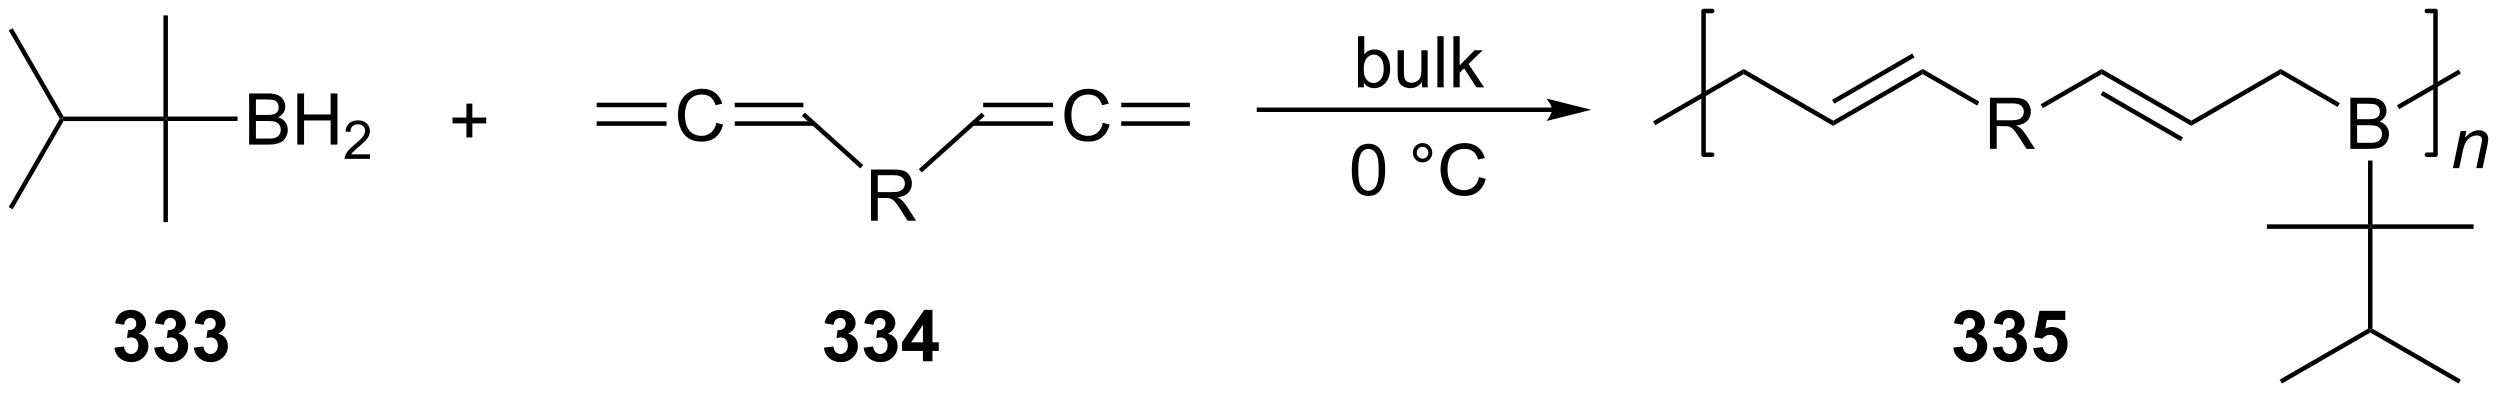 <?xml version="1.0" encoding="UTF-8"?>
<!DOCTYPE svg PUBLIC '-//W3C//DTD SVG 1.0//EN'
          'http://www.w3.org/TR/2001/REC-SVG-20010904/DTD/svg10.dtd'>
<svg stroke-dasharray="none" shape-rendering="auto" xmlns="http://www.w3.org/2000/svg" font-family="'Dialog'" text-rendering="auto" width="763" fill-opacity="1" color-interpolation="auto" color-rendering="auto" preserveAspectRatio="xMidYMid meet" font-size="12px" viewBox="0 0 763 120" fill="black" xmlns:xlink="http://www.w3.org/1999/xlink" stroke="black" image-rendering="auto" stroke-miterlimit="10" stroke-linecap="square" stroke-linejoin="miter" font-style="normal" stroke-width="1" height="120" stroke-dashoffset="0" font-weight="normal" stroke-opacity="1"
><!--Generated by the Batik Graphics2D SVG Generator--><defs id="genericDefs"
  /><g
  ><defs id="defs1"
    ><clipPath clipPathUnits="userSpaceOnUse" id="clipPath1"
      ><path d="M0.646 0.646 L286.416 0.646 L286.416 45.541 L0.646 45.541 L0.646 0.646 Z"
      /></clipPath
      ><clipPath clipPathUnits="userSpaceOnUse" id="clipPath2"
      ><path d="M8.25 9.719 L8.25 53.366 L286.075 53.366 L286.075 9.719 Z"
      /></clipPath
    ></defs
    ><g transform="scale(2.667,2.667) translate(-0.646,-0.646) matrix(1.029,0,0,1.029,-7.84,-9.351)"
    ><path d="M15.329 23.182 L15.184 22.932 L15.329 22.682 L26.434 22.682 L26.684 22.932 L26.434 23.182 Z" stroke="none" clip-path="url(#clipPath2)"
    /></g
    ><g transform="matrix(2.743,0,0,2.743,-22.629,-26.658)"
    ><path d="M15.329 22.682 L15.184 22.932 L14.896 22.932 L9.222 13.105 L9.655 12.855 Z" stroke="none" clip-path="url(#clipPath2)"
    /></g
    ><g transform="matrix(2.743,0,0,2.743,-22.629,-26.658)"
    ><path d="M14.896 22.932 L15.184 22.932 L15.329 23.182 L9.655 33.009 L9.222 32.759 Z" stroke="none" clip-path="url(#clipPath2)"
    /></g
    ><g transform="matrix(2.743,0,0,2.743,-22.629,-26.658)"
    ><path d="M35.972 25.807 L35.972 20.116 L38.107 20.116 Q38.759 20.116 39.152 20.29 Q39.548 20.46 39.771 20.82 Q39.993 21.18 39.993 21.57 Q39.993 21.935 39.794 22.259 Q39.597 22.58 39.199 22.779 Q39.714 22.929 39.991 23.294 Q40.27 23.659 40.27 24.156 Q40.27 24.557 40.099 24.901 Q39.931 25.243 39.683 25.429 Q39.434 25.615 39.059 25.711 Q38.687 25.807 38.143 25.807 L35.972 25.807 ZM36.725 22.507 L37.957 22.507 Q38.456 22.507 38.673 22.44 Q38.961 22.355 39.106 22.158 Q39.253 21.959 39.253 21.661 Q39.253 21.376 39.116 21.162 Q38.981 20.947 38.728 20.867 Q38.477 20.786 37.864 20.786 L36.725 20.786 L36.725 22.507 ZM36.725 25.134 L38.143 25.134 Q38.508 25.134 38.655 25.108 Q38.914 25.062 39.088 24.953 Q39.264 24.844 39.375 24.637 Q39.489 24.428 39.489 24.156 Q39.489 23.837 39.326 23.605 Q39.163 23.369 38.873 23.273 Q38.586 23.178 38.042 23.178 L36.725 23.178 L36.725 25.134 ZM41.329 25.807 L41.329 20.116 L42.082 20.116 L42.082 22.453 L45.04 22.453 L45.04 20.116 L45.793 20.116 L45.793 25.807 L45.04 25.807 L45.04 23.123 L42.082 23.123 L42.082 25.807 L41.329 25.807 Z" stroke="none" clip-path="url(#clipPath2)"
    /></g
    ><g transform="matrix(2.743,0,0,2.743,-22.629,-26.658)"
    ><path d="M49.419 26.892 L49.419 27.397 L46.596 27.397 Q46.591 27.207 46.658 27.032 Q46.765 26.745 47.002 26.465 Q47.241 26.186 47.689 25.819 Q48.384 25.248 48.629 24.915 Q48.873 24.581 48.873 24.284 Q48.873 23.973 48.65 23.76 Q48.429 23.544 48.07 23.544 Q47.691 23.544 47.464 23.771 Q47.237 23.998 47.235 24.4 L46.695 24.346 Q46.752 23.742 47.113 23.428 Q47.474 23.111 48.081 23.111 Q48.697 23.111 49.054 23.453 Q49.413 23.793 49.413 24.295 Q49.413 24.552 49.308 24.8 Q49.203 25.046 48.959 25.32 Q48.716 25.594 48.151 26.071 Q47.679 26.467 47.545 26.609 Q47.412 26.751 47.324 26.892 L49.419 26.892 Z" stroke="none" clip-path="url(#clipPath2)"
    /></g
    ><g transform="matrix(2.743,0,0,2.743,-22.629,-26.658)"
    ><path d="M26.934 23.182 L26.684 22.932 L26.934 22.682 L34.683 22.682 L34.683 23.182 Z" stroke="none" clip-path="url(#clipPath2)"
    /></g
    ><g transform="matrix(2.743,0,0,2.743,-22.629,-26.658)"
    ><path d="M26.934 22.682 L26.684 22.932 L26.434 22.682 L26.434 11.432 L26.934 11.432 Z" stroke="none" clip-path="url(#clipPath2)"
    /></g
    ><g transform="matrix(2.743,0,0,2.743,-22.629,-26.658)"
    ><path d="M26.434 23.182 L26.684 22.932 L26.934 23.182 L26.934 34.432 L26.434 34.432 Z" stroke="none" clip-path="url(#clipPath2)"
    /></g
    ><g transform="matrix(2.743,0,0,2.743,-22.629,-26.658)"
    ><path d="M87.956 23.387 L88.709 23.576 Q88.474 24.505 87.858 24.994 Q87.242 25.481 86.354 25.481 Q85.433 25.481 84.856 25.105 Q84.281 24.73 83.979 24.021 Q83.679 23.309 83.679 22.494 Q83.679 21.604 84.018 20.944 Q84.359 20.282 84.985 19.937 Q85.612 19.593 86.365 19.593 Q87.219 19.593 87.801 20.028 Q88.383 20.463 88.614 21.252 L87.871 21.425 Q87.674 20.804 87.296 20.522 Q86.921 20.238 86.349 20.238 Q85.695 20.238 85.252 20.553 Q84.812 20.866 84.633 21.397 Q84.455 21.927 84.455 22.489 Q84.455 23.216 84.667 23.757 Q84.879 24.298 85.324 24.567 Q85.772 24.834 86.292 24.834 Q86.924 24.834 87.361 24.469 Q87.801 24.104 87.956 23.387 Z" stroke="none" clip-path="url(#clipPath2)"
    /></g
    ><g transform="matrix(2.743,0,0,2.743,-22.629,-26.658)"
    ><path d="M74.64 23.717 L82.416 23.717 L82.416 23.217 L74.64 23.217 ZM74.64 21.647 L82.416 21.647 L82.416 21.147 L74.64 21.147 Z" stroke="none" clip-path="url(#clipPath2)"
    /></g
    ><g transform="matrix(2.743,0,0,2.743,-22.629,-26.658)"
    ><path d="M90 23.717 L98.791 23.717 L98.791 23.217 L90 23.217 ZM90 21.647 L97.64 21.647 L97.64 21.147 L90 21.147 Z" stroke="none" clip-path="url(#clipPath2)"
    /></g
    ><g transform="matrix(2.743,0,0,2.743,-22.629,-26.658)"
    ><path d="M105.162 34.276 L105.162 28.585 L107.685 28.585 Q108.446 28.585 108.842 28.737 Q109.237 28.89 109.473 29.278 Q109.711 29.666 109.711 30.137 Q109.711 30.743 109.318 31.16 Q108.927 31.574 108.107 31.685 Q108.407 31.83 108.562 31.97 Q108.891 32.273 109.186 32.725 L110.177 34.276 L109.23 34.276 L108.477 33.09 Q108.145 32.578 107.931 32.306 Q107.718 32.034 107.55 31.926 Q107.382 31.817 107.206 31.776 Q107.079 31.747 106.787 31.747 L105.915 31.747 L105.915 34.276 L105.162 34.276 ZM105.915 31.095 L107.532 31.095 Q108.05 31.095 108.34 30.989 Q108.632 30.883 108.782 30.647 Q108.935 30.412 108.935 30.137 Q108.935 29.734 108.64 29.475 Q108.347 29.214 107.716 29.214 L105.915 29.214 L105.915 31.095 Z" stroke="none" clip-path="url(#clipPath2)"
    /></g
    ><g transform="matrix(2.743,0,0,2.743,-22.629,-26.658)"
    ><path d="M97.472 22.618 L97.807 22.246 L104.299 28.084 L103.964 28.456 Z" stroke="none" clip-path="url(#clipPath2)"
    /></g
    ><g transform="matrix(2.743,0,0,2.743,-22.629,-26.658)"
    ><path d="M110.813 28.91 L110.478 28.538 L117.475 22.246 L117.809 22.618 Z" stroke="none" clip-path="url(#clipPath2)"
    /></g
    ><g transform="matrix(2.743,0,0,2.743,-22.629,-26.658)"
    ><path d="M130.959 23.387 L131.712 23.576 Q131.476 24.505 130.86 24.994 Q130.244 25.481 129.357 25.481 Q128.435 25.481 127.858 25.105 Q127.284 24.73 126.981 24.021 Q126.681 23.309 126.681 22.494 Q126.681 21.604 127.02 20.944 Q127.362 20.282 127.988 19.937 Q128.614 19.593 129.367 19.593 Q130.221 19.593 130.803 20.028 Q131.386 20.463 131.616 21.252 L130.873 21.425 Q130.677 20.804 130.299 20.522 Q129.923 20.238 129.351 20.238 Q128.697 20.238 128.254 20.553 Q127.814 20.866 127.636 21.397 Q127.457 21.927 127.457 22.489 Q127.457 23.216 127.669 23.757 Q127.882 24.298 128.327 24.567 Q128.774 24.834 129.295 24.834 Q129.926 24.834 130.363 24.469 Q130.803 24.104 130.959 23.387 Z" stroke="none" clip-path="url(#clipPath2)"
    /></g
    ><g transform="matrix(2.743,0,0,2.743,-22.629,-26.658)"
    ><path d="M116.491 23.717 L125.418 23.717 L125.418 23.217 L116.491 23.217 ZM117.642 21.647 L125.418 21.647 L125.418 21.147 L117.642 21.147 Z" stroke="none" clip-path="url(#clipPath2)"
    /></g
    ><g transform="matrix(2.743,0,0,2.743,-22.629,-26.658)"
    ><path d="M133.002 23.717 L140.642 23.717 L140.642 23.217 L133.002 23.217 ZM133.002 21.647 L140.642 21.647 L140.642 21.147 L133.002 21.147 Z" stroke="none" clip-path="url(#clipPath2)"
    /></g
    ><g transform="matrix(2.743,0,0,2.743,-22.629,-26.658)"
    ><path d="M60.145 25.008 L60.145 23.448 L58.595 23.448 L58.595 22.796 L60.145 22.796 L60.145 21.248 L60.805 21.248 L60.805 22.796 L62.352 22.796 L62.352 23.448 L60.805 23.448 L60.805 25.008 L60.145 25.008 Z" stroke="none" clip-path="url(#clipPath2)"
    /></g
    ><g transform="matrix(2.743,0,0,2.743,-22.629,-26.658)"
    ><path d="M180.931 21.683 L148.334 21.683 L148.084 21.683 L148.084 22.183 L148.334 22.183 L180.931 22.183 L181.181 22.183 L181.181 21.683 L180.931 21.683 ZM185.306 21.933 L180.306 20.683 C180.306 20.683 180.931 21.386 180.931 21.933 C180.931 22.48 180.306 23.183 180.306 23.183 Z" stroke="none" clip-path="url(#clipPath2)"
    /></g
    ><g transform="matrix(2.743,0,0,2.743,-22.629,-26.658)"
    ><path d="M159.996 19.434 L159.346 19.434 L159.346 13.744 L160.045 13.744 L160.045 15.773 Q160.488 15.219 161.176 15.219 Q161.556 15.219 161.895 15.371 Q162.234 15.524 162.454 15.804 Q162.674 16.081 162.799 16.474 Q162.923 16.865 162.923 17.31 Q162.923 18.371 162.398 18.951 Q161.875 19.528 161.14 19.528 Q160.41 19.528 159.996 18.917 L159.996 19.434 ZM159.988 17.341 Q159.988 18.084 160.19 18.412 Q160.519 18.953 161.083 18.953 Q161.541 18.953 161.875 18.555 Q162.209 18.156 162.209 17.369 Q162.209 16.562 161.888 16.179 Q161.567 15.793 161.114 15.793 Q160.656 15.793 160.322 16.192 Q159.988 16.588 159.988 17.341 ZM166.475 19.434 L166.475 18.829 Q165.994 19.528 165.165 19.528 Q164.8 19.528 164.485 19.388 Q164.169 19.248 164.014 19.036 Q163.861 18.824 163.799 18.518 Q163.757 18.311 163.757 17.866 L163.757 15.312 L164.456 15.312 L164.456 17.597 Q164.456 18.146 164.498 18.335 Q164.565 18.612 164.777 18.769 Q164.992 18.925 165.305 18.925 Q165.621 18.925 165.895 18.764 Q166.172 18.604 166.286 18.327 Q166.4 18.047 166.4 17.52 L166.4 15.312 L167.099 15.312 L167.099 19.434 L166.475 19.434 ZM168.179 19.434 L168.179 13.744 L168.878 13.744 L168.878 19.434 L168.179 19.434 ZM169.963 19.434 L169.963 13.744 L170.662 13.744 L170.662 16.989 L172.316 15.312 L173.221 15.312 L171.645 16.841 L173.379 19.434 L172.518 19.434 L171.156 17.325 L170.662 17.799 L170.662 19.434 L169.963 19.434 Z" stroke="none" clip-path="url(#clipPath2)"
    /></g
    ><g transform="matrix(2.743,0,0,2.743,-22.629,-26.658)"
    ><path d="M158.658 28.618 Q158.658 27.608 158.865 26.995 Q159.072 26.379 159.481 26.045 Q159.892 25.711 160.513 25.711 Q160.971 25.711 161.316 25.895 Q161.662 26.079 161.888 26.428 Q162.113 26.775 162.24 27.274 Q162.369 27.771 162.369 28.618 Q162.369 29.619 162.162 30.235 Q161.958 30.851 161.546 31.187 Q161.137 31.524 160.513 31.524 Q159.69 31.524 159.22 30.931 Q158.658 30.222 158.658 28.618 ZM159.375 28.618 Q159.375 30.02 159.703 30.483 Q160.032 30.947 160.513 30.947 Q160.995 30.947 161.321 30.481 Q161.65 30.015 161.65 28.618 Q161.65 27.212 161.321 26.752 Q160.995 26.288 160.506 26.288 Q160.024 26.288 159.737 26.697 Q159.375 27.218 159.375 28.618 ZM165.454 26.713 Q165.454 26.265 165.769 25.952 Q166.088 25.636 166.53 25.636 Q166.981 25.636 167.294 25.952 Q167.609 26.265 167.609 26.713 Q167.609 27.158 167.291 27.476 Q166.975 27.792 166.53 27.792 Q166.088 27.792 165.769 27.479 Q165.454 27.163 165.454 26.713 ZM165.878 26.713 Q165.878 26.985 166.07 27.176 Q166.261 27.368 166.533 27.368 Q166.802 27.368 166.994 27.176 Q167.185 26.985 167.185 26.713 Q167.185 26.441 166.994 26.25 Q166.802 26.056 166.533 26.056 Q166.261 26.056 166.07 26.25 Q165.878 26.441 165.878 26.713 ZM172.81 29.43 L173.563 29.619 Q173.327 30.548 172.712 31.037 Q172.096 31.524 171.208 31.524 Q170.287 31.524 169.709 31.149 Q169.135 30.773 168.832 30.064 Q168.532 29.353 168.532 28.537 Q168.532 27.647 168.871 26.987 Q169.213 26.325 169.839 25.981 Q170.465 25.636 171.218 25.636 Q172.072 25.636 172.655 26.071 Q173.237 26.506 173.467 27.295 L172.724 27.469 Q172.528 26.848 172.15 26.565 Q171.775 26.281 171.203 26.281 Q170.548 26.281 170.106 26.596 Q169.666 26.91 169.487 27.44 Q169.308 27.971 169.308 28.532 Q169.308 29.259 169.521 29.8 Q169.733 30.341 170.178 30.61 Q170.626 30.877 171.146 30.877 Q171.777 30.877 172.215 30.512 Q172.655 30.147 172.81 29.43 Z" stroke="none" clip-path="url(#clipPath2)"
    /></g
    ><g transform="matrix(2.743,0,0,2.743,-22.629,-26.658)"
    ><path d="M192.426 23.648 L192.176 23.215 L202.26 17.393 L202.26 17.97 Z" stroke="none" clip-path="url(#clipPath2)"
    /></g
    ><g transform="matrix(2.743,0,0,2.743,-22.629,-26.658)"
    ><path d="M202.26 17.97 L202.26 17.393 L212.22 23.143 L212.22 23.72 Z" stroke="none" clip-path="url(#clipPath2)"
    /></g
    ><g transform="matrix(2.743,0,0,2.743,-22.629,-26.658)"
    ><path d="M212.22 23.72 L212.22 23.143 L222.179 17.393 L222.179 17.97 ZM212.345 21.258 L221.269 16.105 L221.019 15.672 L212.095 20.825 Z" stroke="none" clip-path="url(#clipPath2)"
    /></g
    ><g transform="matrix(2.743,0,0,2.743,-22.629,-26.658)"
    ><path d="M229.659 26.282 L229.659 20.591 L232.182 20.591 Q232.943 20.591 233.339 20.743 Q233.735 20.896 233.97 21.284 Q234.209 21.672 234.209 22.143 Q234.209 22.749 233.815 23.166 Q233.424 23.58 232.604 23.691 Q232.904 23.836 233.06 23.976 Q233.388 24.279 233.683 24.731 L234.674 26.282 L233.727 26.282 L232.974 25.096 Q232.643 24.584 232.428 24.312 Q232.216 24.04 232.048 23.932 Q231.88 23.823 231.703 23.782 Q231.577 23.753 231.284 23.753 L230.412 23.753 L230.412 26.282 L229.659 26.282 ZM230.412 23.101 L232.03 23.101 Q232.547 23.101 232.837 22.995 Q233.129 22.889 233.28 22.653 Q233.432 22.418 233.432 22.143 Q233.432 21.74 233.137 21.481 Q232.845 21.22 232.213 21.22 L230.412 21.22 L230.412 23.101 Z" stroke="none" clip-path="url(#clipPath2)"
    /></g
    ><g transform="matrix(2.743,0,0,2.743,-22.629,-26.658)"
    ><path d="M222.179 17.97 L222.179 17.393 L228.483 21.032 L228.233 21.465 Z" stroke="none" clip-path="url(#clipPath2)"
    /></g
    ><g transform="matrix(2.743,0,0,2.743,-22.629,-26.658)"
    ><path d="M235.551 21.75 L235.301 21.317 L242.098 17.393 L242.098 17.97 Z" stroke="none" clip-path="url(#clipPath2)"
    /></g
    ><g transform="matrix(2.743,0,0,2.743,-22.629,-26.658)"
    ><path d="M242.098 17.97 L242.098 17.393 L252.057 23.143 L252.057 23.72 ZM241.973 20.288 L250.897 25.441 L251.147 25.008 L242.223 19.855 Z" stroke="none" clip-path="url(#clipPath2)"
    /></g
    ><g transform="matrix(2.743,0,0,2.743,-22.629,-26.658)"
    ><path d="M252.057 23.72 L252.057 23.143 L262.016 17.393 L262.016 17.97 Z" stroke="none" clip-path="url(#clipPath2)"
    /></g
    ><g transform="matrix(2.743,0,0,2.743,-22.629,-26.658)"
    ><path d="M269.763 26.282 L269.763 20.591 L271.898 20.591 Q272.55 20.591 272.943 20.764 Q273.339 20.935 273.562 21.295 Q273.784 21.654 273.784 22.045 Q273.784 22.41 273.585 22.733 Q273.388 23.054 272.99 23.254 Q273.505 23.404 273.782 23.769 Q274.061 24.134 274.061 24.63 Q274.061 25.032 273.89 25.376 Q273.722 25.717 273.474 25.904 Q273.225 26.09 272.85 26.186 Q272.478 26.282 271.934 26.282 L269.763 26.282 ZM270.516 22.982 L271.748 22.982 Q272.247 22.982 272.464 22.915 Q272.752 22.829 272.897 22.633 Q273.044 22.433 273.044 22.136 Q273.044 21.851 272.907 21.636 Q272.772 21.421 272.519 21.341 Q272.268 21.261 271.654 21.261 L270.516 21.261 L270.516 22.982 ZM270.516 25.609 L271.934 25.609 Q272.299 25.609 272.446 25.583 Q272.705 25.536 272.879 25.427 Q273.055 25.319 273.166 25.112 Q273.28 24.902 273.28 24.63 Q273.28 24.312 273.117 24.079 Q272.954 23.844 272.664 23.748 Q272.377 23.652 271.833 23.652 L270.516 23.652 L270.516 25.609 Z" stroke="none" clip-path="url(#clipPath2)"
    /></g
    ><g transform="matrix(2.743,0,0,2.743,-22.629,-26.658)"
    ><path d="M262.016 17.97 L262.016 17.393 L268.599 21.194 L268.349 21.627 Z" stroke="none" clip-path="url(#clipPath2)"
    /></g
    ><g transform="matrix(2.743,0,0,2.743,-22.629,-26.658)"
    ><path d="M275.192 21.863 L274.942 21.43 L281.81 17.465 L282.06 17.898 Z" stroke="none" clip-path="url(#clipPath2)"
    /></g
    ><g transform="matrix(2.743,0,0,2.743,-22.629,-26.658)"
    ><path d="M271.726 27.58 L272.226 27.58 L272.226 34.681 L271.976 34.931 L271.726 34.681 Z" stroke="none" clip-path="url(#clipPath2)"
    /></g
    ><g transform="matrix(2.743,0,0,2.743,-22.629,-26.658)"
    ><path d="M271.726 35.181 L271.976 34.931 L272.226 35.181 L272.226 46.287 L271.976 46.431 L271.726 46.287 Z" stroke="none" clip-path="url(#clipPath2)"
    /></g
    ><g transform="matrix(2.743,0,0,2.743,-22.629,-26.658)"
    ><path d="M271.726 34.681 L271.976 34.931 L271.726 35.181 L260.476 35.181 L260.476 34.681 Z" stroke="none" clip-path="url(#clipPath2)"
    /></g
    ><g transform="matrix(2.743,0,0,2.743,-22.629,-26.658)"
    ><path d="M272.226 35.181 L271.976 34.931 L272.226 34.681 L283.476 34.681 L283.476 35.181 Z" stroke="none" clip-path="url(#clipPath2)"
    /></g
    ><g transform="matrix(2.743,0,0,2.743,-22.629,-26.658)"
    ><path d="M271.976 46.72 L271.976 46.431 L272.226 46.287 L282.052 51.961 L281.802 52.394 Z" stroke="none" clip-path="url(#clipPath2)"
    /></g
    ><g transform="matrix(2.743,0,0,2.743,-22.629,-26.658)"
    ><path d="M271.726 46.287 L271.976 46.431 L271.976 46.72 L262.149 52.394 L261.899 51.961 Z" stroke="none" clip-path="url(#clipPath2)"
    /></g
    ><g stroke-width="0.5" transform="matrix(2.743,0,0,2.743,-22.629,-26.658)" stroke-linejoin="round" stroke-linecap="round"
    ><path fill="none" d="M278.276 26.929 L279.236 26.929 L279.236 10.941 L278.276 10.941" clip-path="url(#clipPath2)"
    /></g
    ><g stroke-width="0.5" transform="matrix(2.743,0,0,2.743,-22.629,-26.658)" stroke-linejoin="round" stroke-linecap="round"
    ><path fill="none" d="M198.756 10.941 L197.797 10.941 L197.797 26.929 L198.756 26.929" clip-path="url(#clipPath2)"
    /></g
    ><g transform="matrix(2.743,0,0,2.743,-22.629,-26.658)"
    ><path d="M281.169 28.428 L282.031 24.305 L282.667 24.305 L282.517 25.022 Q282.931 24.6 283.291 24.406 Q283.653 24.212 284.031 24.212 Q284.531 24.212 284.815 24.484 Q285.103 24.756 285.103 25.209 Q285.103 25.439 285.002 25.93 L284.476 28.428 L283.775 28.428 L284.321 25.814 Q284.404 25.434 284.404 25.253 Q284.404 25.045 284.262 24.919 Q284.119 24.789 283.853 24.789 Q283.312 24.789 282.89 25.177 Q282.471 25.566 282.271 26.51 L281.873 28.428 L281.169 28.428 Z" stroke="none" clip-path="url(#clipPath2)"
    /></g
    ><g transform="matrix(2.743,0,0,2.743,-22.629,-26.658)"
    ><path d="M20.98 48.4 L22.036 48.273 Q22.085 48.677 22.305 48.892 Q22.528 49.104 22.844 49.104 Q23.18 49.104 23.41 48.848 Q23.643 48.592 23.643 48.157 Q23.643 47.745 23.421 47.505 Q23.201 47.264 22.883 47.264 Q22.673 47.264 22.381 47.344 L22.502 46.457 Q22.945 46.467 23.178 46.265 Q23.41 46.061 23.41 45.722 Q23.41 45.434 23.24 45.264 Q23.069 45.093 22.784 45.093 Q22.505 45.093 22.305 45.287 Q22.109 45.481 22.067 45.854 L21.061 45.683 Q21.167 45.168 21.376 44.86 Q21.589 44.55 21.966 44.373 Q22.347 44.197 22.815 44.197 Q23.62 44.197 24.104 44.71 Q24.505 45.129 24.505 45.657 Q24.505 46.405 23.685 46.853 Q24.174 46.956 24.466 47.321 Q24.761 47.686 24.761 48.204 Q24.761 48.952 24.213 49.482 Q23.667 50.01 22.852 50.01 Q22.078 50.01 21.568 49.565 Q21.061 49.12 20.98 48.4 ZM25.402 48.4 L26.458 48.273 Q26.507 48.677 26.727 48.892 Q26.95 49.104 27.265 49.104 Q27.602 49.104 27.832 48.848 Q28.065 48.592 28.065 48.157 Q28.065 47.745 27.842 47.505 Q27.622 47.264 27.304 47.264 Q27.094 47.264 26.802 47.344 L26.924 46.457 Q27.366 46.467 27.599 46.265 Q27.832 46.061 27.832 45.722 Q27.832 45.434 27.661 45.264 Q27.49 45.093 27.206 45.093 Q26.926 45.093 26.727 45.287 Q26.53 45.481 26.489 45.854 L25.482 45.683 Q25.588 45.168 25.798 44.86 Q26.01 44.55 26.388 44.373 Q26.768 44.197 27.237 44.197 Q28.042 44.197 28.526 44.71 Q28.927 45.129 28.927 45.657 Q28.927 46.405 28.106 46.853 Q28.595 46.956 28.888 47.321 Q29.183 47.686 29.183 48.204 Q29.183 48.952 28.634 49.482 Q28.088 50.01 27.273 50.01 Q26.499 50.01 25.989 49.565 Q25.482 49.12 25.402 48.4 ZM29.823 48.4 L30.879 48.273 Q30.928 48.677 31.148 48.892 Q31.371 49.104 31.687 49.104 Q32.023 49.104 32.253 48.848 Q32.486 48.592 32.486 48.157 Q32.486 47.745 32.264 47.505 Q32.044 47.264 31.725 47.264 Q31.516 47.264 31.223 47.344 L31.345 46.457 Q31.788 46.467 32.02 46.265 Q32.253 46.061 32.253 45.722 Q32.253 45.434 32.083 45.264 Q31.912 45.093 31.627 45.093 Q31.348 45.093 31.148 45.287 Q30.952 45.481 30.91 45.854 L29.904 45.683 Q30.01 45.168 30.219 44.86 Q30.431 44.55 30.809 44.373 Q31.19 44.197 31.658 44.197 Q32.463 44.197 32.947 44.71 Q33.348 45.129 33.348 45.657 Q33.348 46.405 32.528 46.853 Q33.017 46.956 33.309 47.321 Q33.604 47.686 33.604 48.204 Q33.604 48.952 33.056 49.482 Q32.51 50.01 31.694 50.01 Q30.921 50.01 30.411 49.565 Q29.904 49.12 29.823 48.4 Z" stroke="none" clip-path="url(#clipPath2)"
    /></g
    ><g transform="matrix(2.743,0,0,2.743,-22.629,-26.658)"
    ><path d="M99.921 48.4 L100.977 48.273 Q101.026 48.677 101.246 48.892 Q101.469 49.104 101.784 49.104 Q102.121 49.104 102.351 48.848 Q102.584 48.592 102.584 48.157 Q102.584 47.745 102.362 47.505 Q102.141 47.264 101.823 47.264 Q101.614 47.264 101.321 47.344 L101.443 46.457 Q101.885 46.467 102.118 46.265 Q102.351 46.061 102.351 45.722 Q102.351 45.434 102.18 45.264 Q102.01 45.093 101.725 45.093 Q101.445 45.093 101.246 45.287 Q101.049 45.481 101.008 45.854 L100.001 45.683 Q100.107 45.168 100.317 44.86 Q100.529 44.55 100.907 44.373 Q101.287 44.197 101.756 44.197 Q102.561 44.197 103.045 44.71 Q103.446 45.129 103.446 45.657 Q103.446 46.405 102.625 46.853 Q103.115 46.956 103.407 47.321 Q103.702 47.686 103.702 48.204 Q103.702 48.952 103.153 49.482 Q102.607 50.01 101.792 50.01 Q101.018 50.01 100.509 49.565 Q100.001 49.12 99.921 48.4 ZM104.343 48.4 L105.398 48.273 Q105.448 48.677 105.668 48.892 Q105.89 49.104 106.206 49.104 Q106.542 49.104 106.772 48.848 Q107.005 48.592 107.005 48.157 Q107.005 47.745 106.783 47.505 Q106.563 47.264 106.245 47.264 Q106.035 47.264 105.743 47.344 L105.864 46.457 Q106.307 46.467 106.54 46.265 Q106.772 46.061 106.772 45.722 Q106.772 45.434 106.602 45.264 Q106.431 45.093 106.146 45.093 Q105.867 45.093 105.668 45.287 Q105.471 45.481 105.429 45.854 L104.423 45.683 Q104.529 45.168 104.739 44.86 Q104.951 44.55 105.329 44.373 Q105.709 44.197 106.177 44.197 Q106.982 44.197 107.466 44.71 Q107.867 45.129 107.867 45.657 Q107.867 46.405 107.047 46.853 Q107.536 46.956 107.828 47.321 Q108.123 47.686 108.123 48.204 Q108.123 48.952 107.575 49.482 Q107.029 50.01 106.214 50.01 Q105.44 50.01 104.93 49.565 Q104.423 49.12 104.343 48.4 ZM110.94 49.912 L110.94 48.765 L108.611 48.765 L108.611 47.81 L111.08 44.197 L111.996 44.197 L111.996 47.808 L112.703 47.808 L112.703 48.765 L111.996 48.765 L111.996 49.912 L110.94 49.912 ZM110.94 47.808 L110.94 45.861 L109.633 47.808 L110.94 47.808 Z" stroke="none" clip-path="url(#clipPath2)"
    /></g
    ><g transform="matrix(2.743,0,0,2.743,-22.629,-26.658)"
    ><path d="M225.577 48.4 L226.632 48.273 Q226.681 48.677 226.901 48.892 Q227.124 49.104 227.44 49.104 Q227.776 49.104 228.006 48.848 Q228.239 48.592 228.239 48.157 Q228.239 47.745 228.017 47.505 Q227.797 47.264 227.479 47.264 Q227.269 47.264 226.976 47.344 L227.098 46.457 Q227.541 46.467 227.774 46.265 Q228.006 46.061 228.006 45.722 Q228.006 45.434 227.836 45.264 Q227.665 45.093 227.38 45.093 Q227.101 45.093 226.901 45.287 Q226.705 45.481 226.663 45.854 L225.657 45.683 Q225.763 45.168 225.972 44.86 Q226.185 44.55 226.562 44.373 Q226.943 44.197 227.411 44.197 Q228.216 44.197 228.7 44.71 Q229.101 45.129 229.101 45.657 Q229.101 46.405 228.281 46.853 Q228.77 46.956 229.062 47.321 Q229.357 47.686 229.357 48.204 Q229.357 48.952 228.809 49.482 Q228.263 50.01 227.447 50.01 Q226.674 50.01 226.164 49.565 Q225.657 49.12 225.577 48.4 ZM229.998 48.4 L231.054 48.273 Q231.103 48.677 231.323 48.892 Q231.546 49.104 231.861 49.104 Q232.198 49.104 232.428 48.848 Q232.661 48.592 232.661 48.157 Q232.661 47.745 232.438 47.505 Q232.218 47.264 231.9 47.264 Q231.69 47.264 231.398 47.344 L231.52 46.457 Q231.962 46.467 232.195 46.265 Q232.428 46.061 232.428 45.722 Q232.428 45.434 232.257 45.264 Q232.086 45.093 231.802 45.093 Q231.522 45.093 231.323 45.287 Q231.126 45.481 231.085 45.854 L230.078 45.683 Q230.184 45.168 230.394 44.86 Q230.606 44.55 230.984 44.373 Q231.364 44.197 231.833 44.197 Q232.638 44.197 233.121 44.71 Q233.523 45.129 233.523 45.657 Q233.523 46.405 232.702 46.853 Q233.191 46.956 233.484 47.321 Q233.779 47.686 233.779 48.204 Q233.779 48.952 233.23 49.482 Q232.684 50.01 231.869 50.01 Q231.095 50.01 230.585 49.565 Q230.078 49.12 229.998 48.4 ZM234.474 48.447 L235.561 48.336 Q235.607 48.703 235.835 48.92 Q236.065 49.135 236.363 49.135 Q236.704 49.135 236.94 48.858 Q237.178 48.579 237.178 48.02 Q237.178 47.497 236.942 47.236 Q236.71 46.972 236.332 46.972 Q235.863 46.972 235.491 47.388 L234.606 47.259 L235.165 44.298 L238.048 44.298 L238.048 45.318 L235.99 45.318 L235.819 46.286 Q236.184 46.102 236.565 46.102 Q237.292 46.102 237.797 46.63 Q238.301 47.158 238.301 48.002 Q238.301 48.703 237.892 49.254 Q237.339 50.01 236.352 50.01 Q235.563 50.01 235.066 49.586 Q234.569 49.161 234.474 48.447 Z" stroke="none" clip-path="url(#clipPath2)"
    /></g
  ></g
></svg
>
